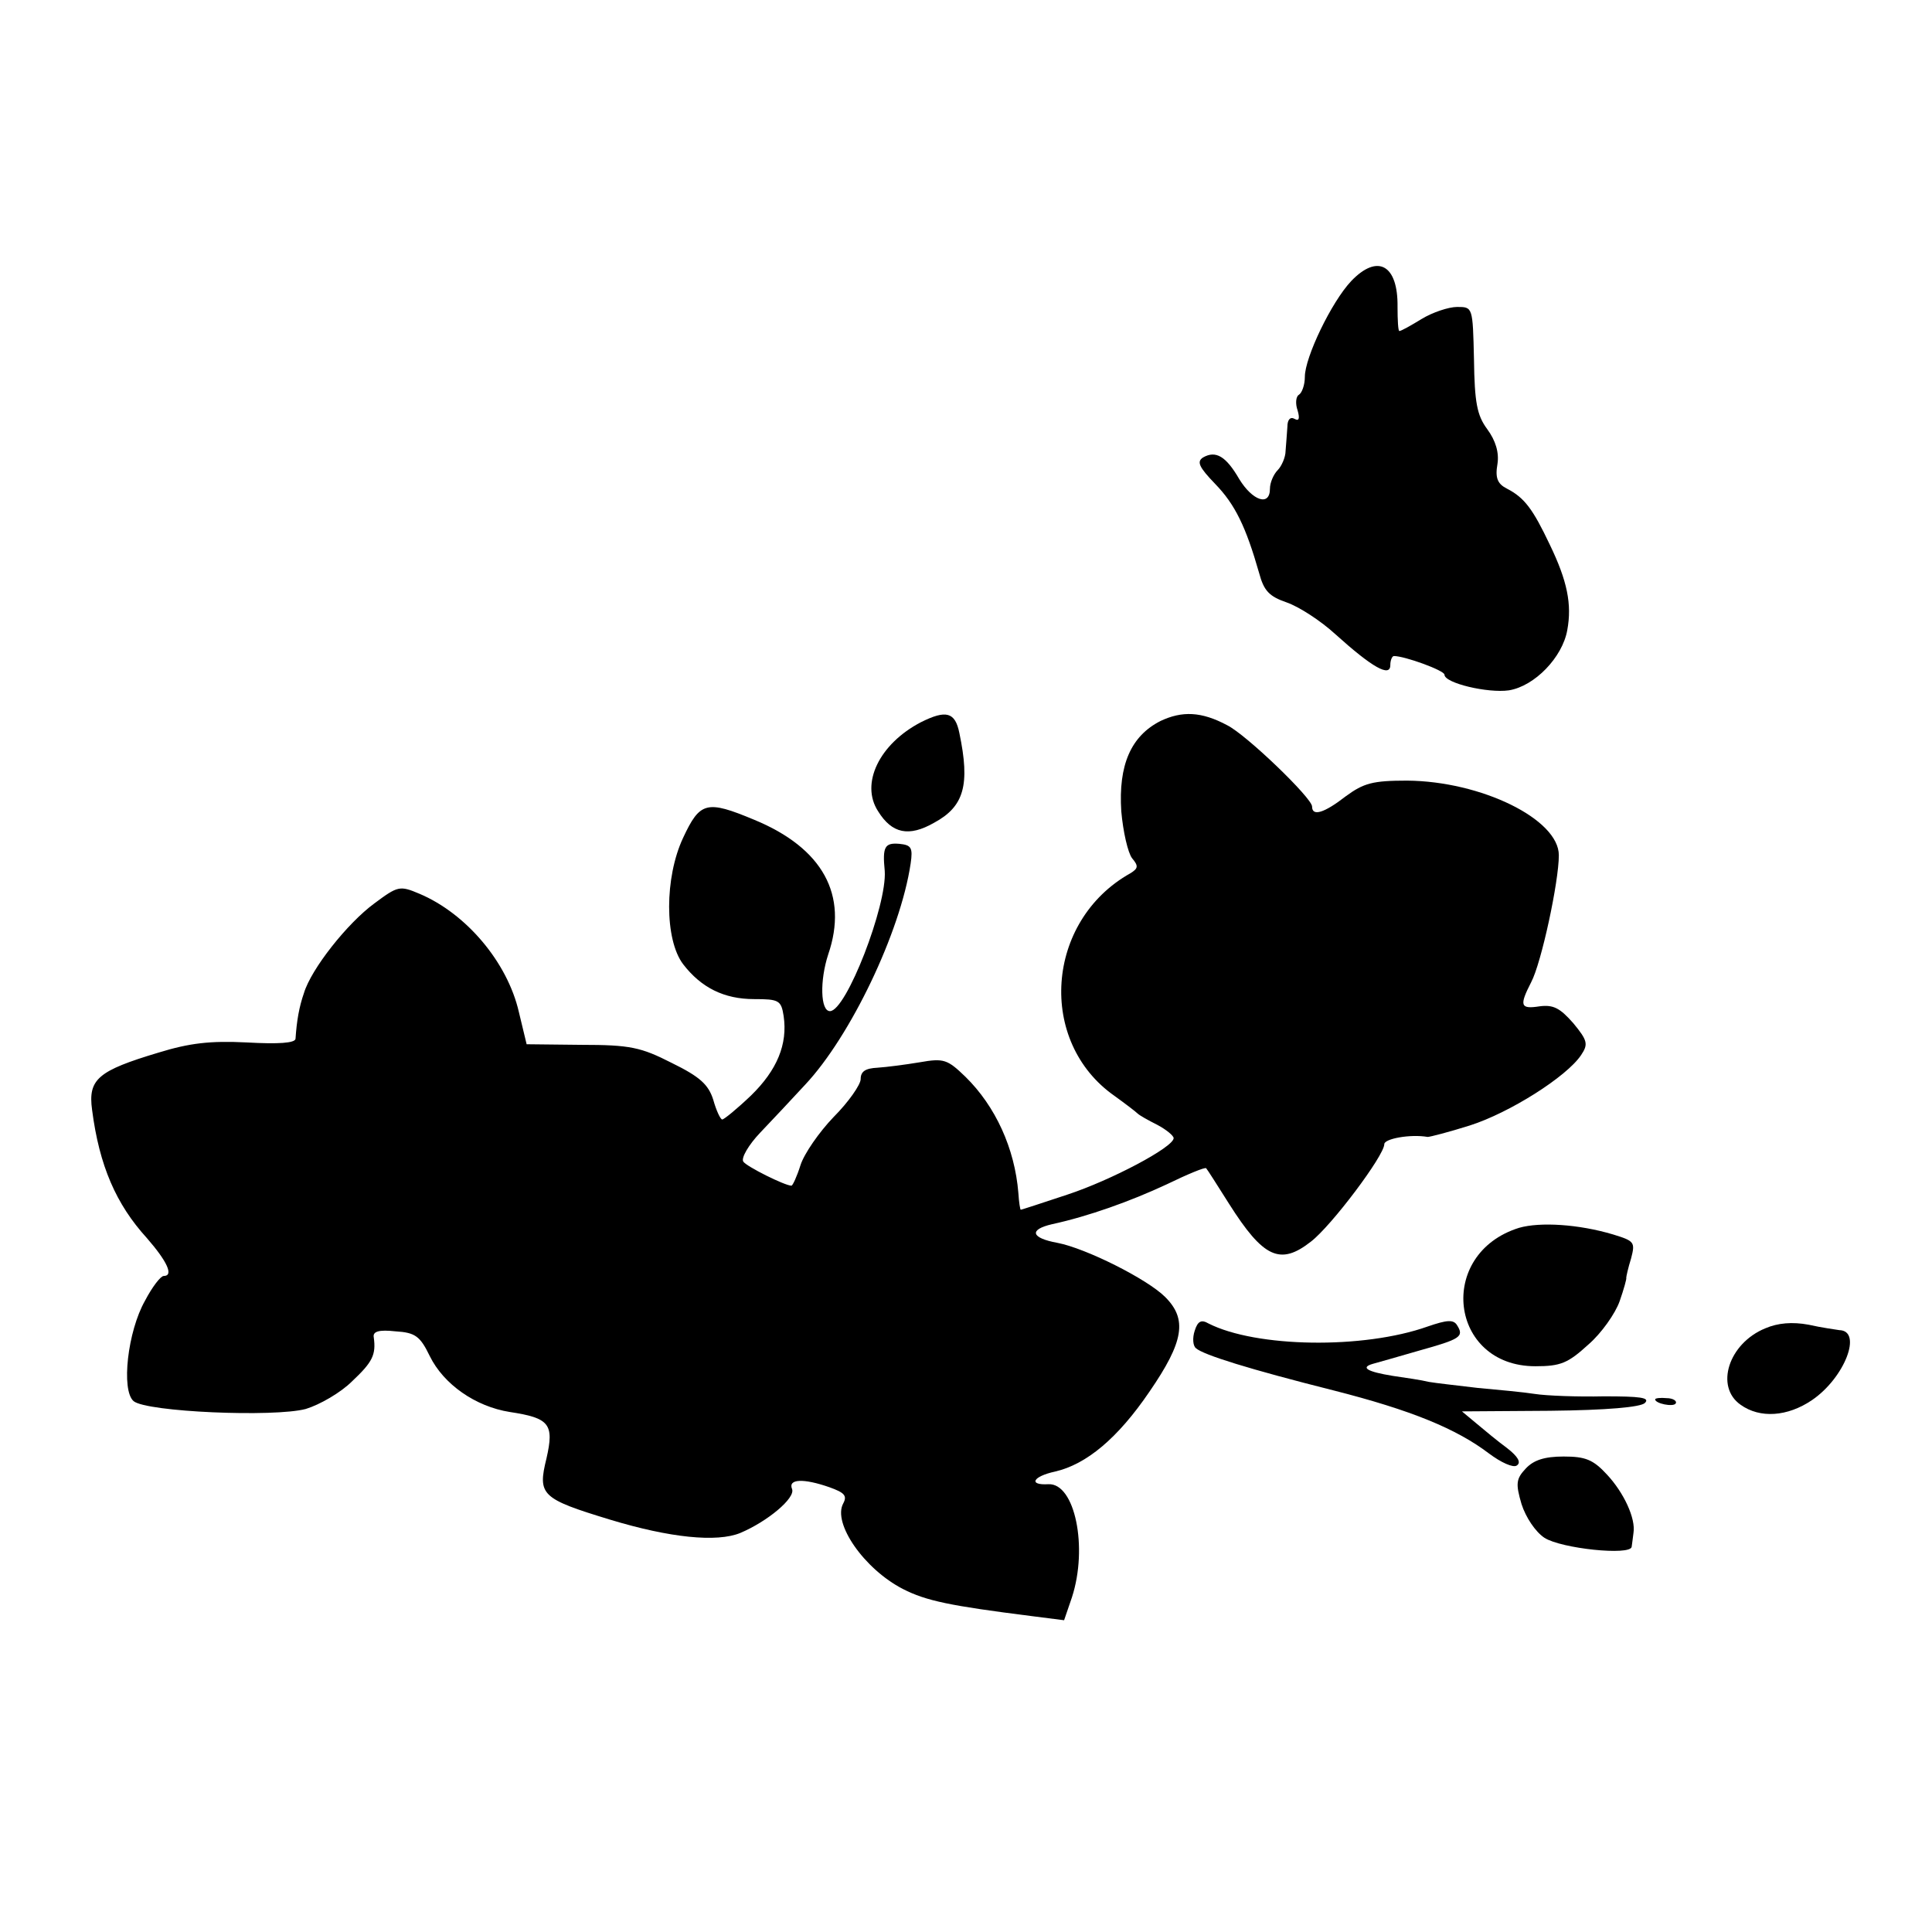 <?xml version="1.0" standalone="no"?>
<!DOCTYPE svg PUBLIC "-//W3C//DTD SVG 20010904//EN"
 "http://www.w3.org/TR/2001/REC-SVG-20010904/DTD/svg10.dtd">
<svg version="1.0" xmlns="http://www.w3.org/2000/svg"
 width="321pt" height="321pt" viewBox="0 0 321 321"
 preserveAspectRatio="xMidYMid meet">
<g transform="translate(0,321) scale(0.1,-0.1)"
fill="#000000" stroke="none">
<path d="M2245 2743 c-33 -35 -77 -127 -77 -159 0 -14 -5 -27 -10 -30 -5 -3
-6 -15 -2 -26 4 -14 2 -18 -5 -14 -7 4 -12 -1 -12 -13 -1 -12 -2 -30 -3 -40 0
-11 -7 -26 -13 -32 -7 -7 -13 -21 -13 -31 0 -30 -29 -20 -51 16 -22 38 -39 48
-60 36 -11 -7 -7 -16 20 -44 33 -34 51 -71 73 -148 8 -30 17 -39 46 -49 20 -7
56 -30 81 -53 61 -55 91 -72 91 -51 0 8 3 15 6 15 18 0 84 -24 84 -31 0 -14
72 -31 107 -26 43 7 89 55 97 100 8 43 0 82 -29 142 -28 59 -42 78 -71 93 -16
8 -20 18 -16 41 3 19 -3 39 -17 58 -17 23 -21 44 -22 116 -2 87 -2 87 -28 87
-14 0 -41 -9 -59 -20 -18 -11 -34 -20 -37 -20 -2 0 -3 18 -3 40 1 70 -33 89
-77 43z"/>
<path d="M1530 2010 c-69 -36 -101 -102 -71 -148 23 -37 51 -43 93 -19 50 27
60 63 42 149 -7 35 -22 39 -64 18z"/>
<path d="M1928 2012 c-49 -25 -70 -73 -65 -150 3 -34 11 -69 18 -78 11 -13 10
-17 -3 -25 -141 -79 -155 -280 -26 -370 18 -13 35 -26 38 -29 3 -3 17 -11 33
-19 15 -8 27 -18 27 -22 0 -15 -104 -70 -177 -94 -42 -14 -76 -25 -77 -25 -1
0 -3 12 -4 28 -6 74 -38 144 -88 193 -30 29 -36 31 -76 24 -24 -4 -55 -8 -70
-9 -20 -1 -28 -6 -28 -19 0 -9 -20 -38 -45 -63 -24 -25 -49 -61 -55 -80 -6
-19 -13 -34 -15 -34 -11 0 -75 32 -80 40 -4 6 9 28 28 48 19 20 53 56 75 80
75 80 158 253 175 367 4 27 1 31 -19 33 -24 2 -28 -5 -24 -45 4 -57 -64 -233
-91 -233 -16 0 -17 51 -3 94 34 99 -9 177 -123 224 -79 33 -90 30 -118 -30
-31 -66 -31 -169 0 -210 30 -39 68 -58 118 -58 41 0 45 -2 49 -28 7 -47 -11
-90 -54 -132 -23 -22 -45 -40 -48 -40 -3 0 -10 15 -15 33 -8 25 -22 38 -69 61
-51 26 -69 30 -150 30 l-91 1 -13 54 c-19 82 -87 163 -165 196 -33 14 -36 13
-75 -16 -45 -33 -105 -109 -117 -149 -8 -23 -12 -46 -14 -76 -1 -7 -28 -9 -81
-6 -61 3 -95 -1 -147 -17 -100 -30 -117 -44 -110 -95 12 -93 40 -157 91 -213
34 -39 45 -63 28 -63 -5 0 -19 -18 -31 -41 -29 -51 -40 -149 -19 -167 22 -18
233 -27 286 -13 23 7 58 27 77 46 34 32 40 44 36 73 -2 10 9 13 36 10 33 -2
41 -8 57 -41 23 -47 76 -84 133 -93 66 -10 74 -20 61 -77 -15 -61 -9 -67 106
-102 99 -30 177 -38 216 -22 45 19 92 58 86 73 -7 17 19 18 62 3 25 -9 30 -14
23 -27 -18 -33 35 -109 99 -142 39 -20 79 -28 213 -45 l55 -7 13 38 c27 83 5
190 -39 188 -34 -2 -26 13 11 21 52 12 104 55 157 133 57 83 63 120 26 157
-30 30 -132 81 -179 90 -44 8 -48 22 -9 31 60 13 130 38 190 66 35 17 64 29
66 27 2 -2 19 -29 38 -59 57 -90 85 -103 136 -63 34 26 122 143 122 162 0 9
43 17 72 12 4 0 35 8 70 19 66 21 161 81 185 117 12 18 11 24 -13 53 -22 25
-33 31 -56 28 -32 -5 -34 1 -14 40 17 32 46 167 46 211 0 60 -129 123 -252
124 -57 0 -72 -4 -102 -26 -36 -28 -56 -34 -56 -17 0 14 -109 119 -141 135
-43 23 -75 24 -111 7z"/>
<path d="M2524 1170 c-138 -43 -116 -230 27 -230 42 0 54 5 88 36 22 19 45 52
52 72 7 20 12 38 11 39 0 2 3 16 8 32 7 27 6 29 -30 40 -57 17 -121 21 -156
11z"/>
<path d="M1985 999 c-4 -12 -3 -25 2 -29 12 -11 89 -35 228 -70 130 -33 205
-64 259 -105 20 -15 40 -24 46 -20 8 5 2 15 -16 29 -15 11 -38 30 -51 41 l-24
20 146 1 c95 1 151 6 158 13 9 9 -8 11 -68 11 -44 -1 -96 1 -115 4 -19 3 -62
7 -95 10 -33 4 -70 8 -81 10 -12 3 -39 7 -60 10 -43 7 -54 14 -33 20 8 2 42
12 77 22 68 19 75 23 63 42 -6 10 -17 9 -49 -2 -107 -38 -285 -35 -364 5 -12
7 -18 4 -23 -12z"/>
<path d="M2933 1003 c-61 -25 -84 -97 -41 -127 32 -23 78 -20 119 8 54 37 84
115 45 116 -6 1 -29 4 -51 9 -27 5 -51 3 -72 -6z"/>
<path d="M2750 885 c0 -7 30 -13 34 -7 3 4 -4 9 -15 9 -10 1 -19 0 -19 -2z"/>
<path d="M2535 770 c-16 -17 -17 -25 -7 -59 7 -22 23 -46 38 -56 28 -18 143
-30 145 -15 1 6 2 16 3 23 4 24 -16 67 -44 97 -23 25 -36 30 -72 30 -32 0 -50
-6 -63 -20z"/>
</g>
</svg>
